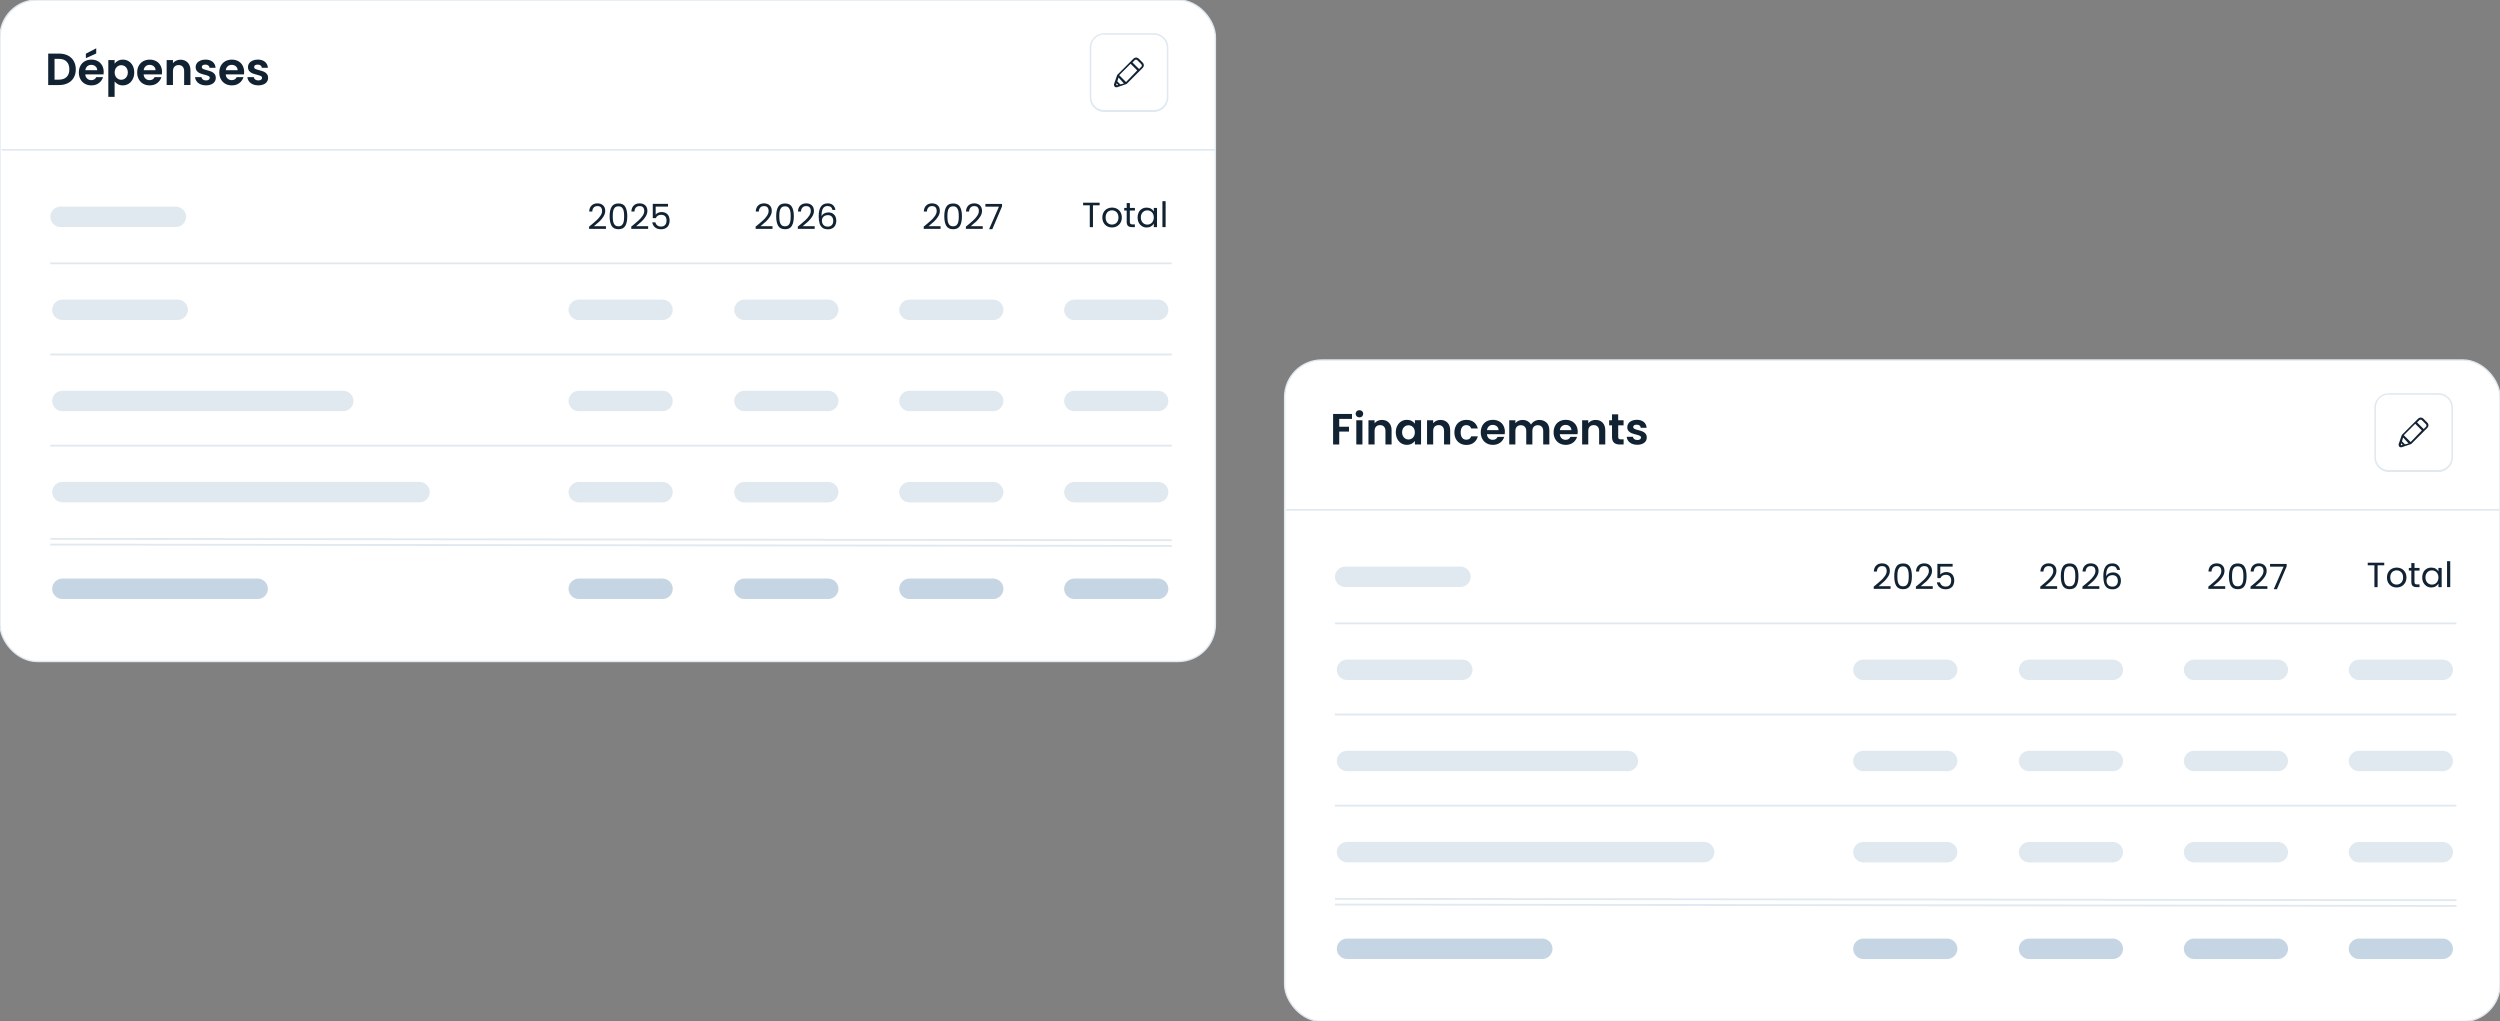 <?xml version="1.0" encoding="UTF-8"?>
<svg id="Layer_1" xmlns="http://www.w3.org/2000/svg" width="722" height="295" version="1.1" viewBox="0 0 722 295">
  <rect x="0" y="0" width="722" height="295" fill="#808080" stroke="none"/>
  <!-- Generator: Adobe Illustrator 29.5.1, SVG Export Plug-In . SVG Version: 2.1.0 Build 141)  -->
  <defs>
    <style>
      .st0 {
        fill: #123;
      }

      .st1 {
        fill: #e0e9f0;
      }

      .st2 {
        stroke: #e0e9f0;
        stroke-width: .41px;
      }

      .st2, .st3 {
        fill: #fff;
      }

      .st4 {
        fill: #c5d5e3;
      }
    </style>
  </defs>
  <g>
    <rect class="st2" width="351" height="191.03" rx="10.72" ry="10.72"/>
    <rect class="st1" x=".46" y="43.05" width="350.49" height=".46"/>
    <g>
      <g>
        <path class="st3" d="M318.87,9.78h14.39c2.18,0,3.96,1.78,3.96,3.96v14.39c0,2.18-1.78,3.96-3.96,3.96h-14.39c-2.18,0-3.96-1.78-3.96-3.96v-14.39c0-2.18,1.78-3.96,3.96-3.96Z"/>
        <path class="st1" d="M333.26,32.35h-14.39c-2.31,0-4.16-1.91-4.16-4.16v-14.45c0-2.31,1.91-4.16,4.16-4.16h14.39c2.31,0,4.16,1.91,4.16,4.16v14.39c0,2.31-1.91,4.22-4.16,4.22ZM318.87,9.98c-2.05,0-3.7,1.65-3.7,3.7v14.39c0,2.05,1.65,3.7,3.7,3.7h14.39c2.05,0,3.7-1.65,3.7-3.7v-14.32c0-2.05-1.65-3.7-3.7-3.7h-14.39v-.06h0Z"/>
      </g>
      <path class="st0" d="M330.02,18.09l-1.12-1.12c-.46-.46-1.12-.46-1.58,0l-.86.86-3.76,3.76-.06.06h0l-.86,2.51c-.06.06-.06.13-.06.2v.06c0,.13.06.26.06.4l.06.06s.06.09.06.13c.2.2.33.2.59.2.06,0,.2,0,.26-.06l2.51-.86h0c.06,0,.06-.06.13-.06l3.76-3.76.86-.86c.2-.2.33-.46.33-.79,0-.2-.06-.46-.33-.73h0ZM325.2,23.7l-.99-.99-.99-.99,3.3-3.3,1.91,1.91-3.23,3.36h0ZM322.63,24.63h-.06c-.06,0-.06-.06-.13-.06h0s-.06-.06-.06-.13,0-.06,0-.06l.06-.33.46.46-.26.13h0ZM323.55,24.37l-.86-.86.33-1.12.79.86.79.86-1.05.26h0ZM329.62,19.28l-.66.66-1.91-1.91.66-.66c.2-.2.53-.2.73,0l1.12,1.12c.26.26.26.59.06.79h0Z"/>
    </g>
    <g>
      <path class="st0" d="M19.62,16.03c.72.37,1.28.9,1.68,1.6.39.69.59,1.49.59,2.4s-.19,1.71-.59,2.39c-.39.68-.95,1.21-1.68,1.58-.72.37-1.56.56-2.52.56h-3.18v-9.08h3.18c.95,0,1.79.18,2.52.56ZM19.25,22.22c.52-.52.78-1.25.78-2.2s-.26-1.68-.78-2.22c-.52-.53-1.26-.8-2.21-.8h-1.29v6h1.29c.95,0,1.69-.26,2.21-.78Z"/>
      <path class="st0" d="M29.9,21.49h-5.27c.04.52.23.93.55,1.22.32.29.71.44,1.18.44.68,0,1.16-.29,1.44-.87h1.96c-.21.69-.61,1.26-1.2,1.71s-1.31.67-2.17.67c-.69,0-1.32-.15-1.87-.46-.55-.31-.98-.74-1.29-1.31s-.46-1.22-.46-1.95.15-1.4.46-1.96.73-1,1.28-1.3c.54-.3,1.17-.46,1.89-.46s1.3.15,1.84.44.96.71,1.26,1.26.45,1.16.45,1.87c0,.26-.02.49-.05.7h-.02ZM28.07,20.27c-.01-.47-.18-.84-.51-1.12-.33-.28-.73-.42-1.21-.42-.45,0-.83.14-1.14.41-.31.27-.5.65-.56,1.14h3.42ZM27.79,15.44l-2.99,1.36v-1.3l2.99-1.55v1.48h0Z"/>
      <path class="st0" d="M34.07,17.55c.41-.22.88-.33,1.41-.33.62,0,1.17.15,1.67.46s.89.73,1.18,1.29.44,1.21.44,1.94-.14,1.39-.44,1.96-.69,1.01-1.18,1.32c-.5.31-1.06.47-1.67.47-.53,0-1-.11-1.4-.32-.41-.22-.73-.49-.98-.82v4.46h-1.82v-10.64h1.82v1.04c.24-.33.56-.61.97-.83ZM36.65,19.79c-.18-.32-.41-.56-.7-.72s-.61-.25-.94-.25-.64.08-.93.25c-.29.17-.52.42-.7.73s-.27.7-.27,1.13.09.81.27,1.13c.18.32.41.56.7.73s.6.25.93.25.65-.09.94-.26.52-.42.7-.74c.18-.32.27-.7.27-1.14s-.09-.81-.27-1.12Z"/>
      <path class="st0" d="M46.75,21.49h-5.27c.04.52.23.93.55,1.22.32.29.71.44,1.18.44.68,0,1.16-.29,1.44-.87h1.96c-.21.69-.61,1.26-1.2,1.71s-1.31.67-2.17.67c-.69,0-1.32-.15-1.87-.46-.55-.31-.98-.74-1.29-1.31s-.46-1.22-.46-1.95.15-1.4.46-1.96.73-1,1.28-1.3c.54-.3,1.17-.46,1.89-.46s1.3.15,1.84.44.96.71,1.26,1.26.45,1.16.45,1.87c0,.26-.02.49-.05.7h-.02ZM44.92,20.27c-.01-.47-.18-.84-.51-1.12s-.73-.42-1.21-.42c-.45,0-.83.14-1.14.41s-.5.65-.56,1.14h3.42Z"/>
      <path class="st0" d="M54.2,18.05c.53.54.8,1.3.8,2.27v4.23h-1.82v-3.98c0-.57-.14-1.01-.43-1.32s-.68-.46-1.17-.46-.9.15-1.19.46c-.29.31-.44.75-.44,1.32v3.98h-1.82v-7.21h1.82v.9c.24-.31.55-.56.93-.73.38-.18.79-.27,1.24-.27.86,0,1.55.27,2.08.82Z"/>
      <path class="st0" d="M57.9,24.35c-.47-.21-.84-.5-1.11-.87s-.42-.77-.45-1.21h1.84c.04.28.17.51.41.69.24.18.53.27.89.27s.62-.07.81-.21c.19-.14.29-.32.29-.53,0-.24-.12-.41-.36-.53-.24-.12-.62-.25-1.14-.38-.54-.13-.98-.27-1.32-.41-.34-.14-.64-.35-.88-.64s-.37-.67-.37-1.16c0-.4.11-.76.34-1.09s.56-.59.99-.78c.43-.19.93-.29,1.51-.29.86,0,1.54.22,2.06.64.51.43.8,1.01.85,1.74h-1.74c-.03-.29-.14-.51-.36-.68-.21-.17-.5-.25-.85-.25-.33,0-.58.06-.76.18-.18.12-.27.29-.27.51,0,.24.12.43.36.55s.62.25,1.13.38c.52.13.95.27,1.29.41s.63.35.88.65c.25.29.37.67.38,1.15,0,.42-.11.79-.34,1.12s-.56.59-.99.77c-.43.18-.93.28-1.5.28s-1.12-.11-1.59-.32h0Z"/>
      <path class="st0" d="M70.46,21.49h-5.27c.04.52.23.93.55,1.22.32.29.71.44,1.18.44.68,0,1.16-.29,1.44-.87h1.96c-.21.69-.61,1.26-1.2,1.71-.59.45-1.31.67-2.17.67-.69,0-1.32-.15-1.87-.46-.55-.31-.98-.74-1.29-1.31-.31-.56-.46-1.22-.46-1.95s.15-1.4.46-1.96.73-1,1.28-1.3c.54-.3,1.17-.46,1.89-.46s1.3.15,1.84.44.96.71,1.26,1.26.45,1.16.45,1.87c0,.26-.02.49-.05.7h-.02ZM68.63,20.27c-.01-.47-.18-.84-.51-1.12s-.73-.42-1.21-.42c-.45,0-.83.14-1.14.41s-.5.65-.56,1.14h3.42Z"/>
      <path class="st0" d="M73.01,24.35c-.47-.21-.84-.5-1.11-.87s-.42-.77-.45-1.21h1.84c.04.28.17.51.41.69.24.18.53.27.89.27s.62-.07.81-.21.29-.32.29-.53c0-.24-.12-.41-.36-.53s-.62-.25-1.14-.38c-.54-.13-.98-.27-1.32-.41-.34-.14-.64-.35-.88-.64s-.37-.67-.37-1.16c0-.4.11-.76.34-1.09s.56-.59.99-.78.93-.29,1.51-.29c.86,0,1.54.22,2.06.64.51.43.8,1.01.85,1.74h-1.74c-.03-.29-.14-.51-.36-.68-.21-.17-.5-.25-.85-.25-.33,0-.58.06-.76.18-.18.12-.27.29-.27.51,0,.24.12.43.36.55s.62.25,1.13.38c.52.13.95.27,1.29.41.34.14.63.35.88.65.25.29.37.67.38,1.15,0,.42-.11.79-.34,1.12s-.56.59-.99.77c-.43.18-.93.28-1.5.28s-1.12-.11-1.59-.32h0Z"/>
    </g>
    <path class="st1" d="M18.01,112.85h81.12c1.61,0,2.95,1.34,2.95,2.95h0c0,1.61-1.34,2.95-2.95,2.95H18.01c-1.61,0-2.95-1.34-2.95-2.95h0c0-1.61,1.34-2.95,2.95-2.95Z"/>
    <path class="st1" d="M18.01,139.17h103.15c1.61,0,2.95,1.34,2.95,2.95h0c0,1.61-1.34,2.95-2.95,2.95H18.01c-1.61,0-2.95-1.34-2.95-2.95h0c0-1.61,1.34-2.95,2.95-2.95Z"/>
    <path class="st4" d="M18.01,167.09h56.41c1.61,0,2.95,1.34,2.95,2.95h0c0,1.61-1.34,2.95-2.95,2.95H18.01c-1.61,0-2.95-1.34-2.95-2.95h0c0-1.61,1.34-2.95,2.95-2.95Z"/>
    <path class="st1" d="M18.01,86.52h33.31c1.61,0,2.95,1.34,2.95,2.95h0c0,1.61-1.34,2.95-2.95,2.95H18.01c-1.61,0-2.95-1.34-2.95-2.95h0c0-1.61,1.34-2.95,2.95-2.95Z"/>
    <path class="st1" d="M194.29,89.48c0,.81-.33,1.55-.87,2.09s-1.28.87-2.09.87h-24.19c-1.61,0-2.95-1.34-2.95-2.95,0-.81.34-1.55.88-2.09s1.27-.87,2.08-.87h24.19c1.61,0,2.95,1.34,2.95,2.95h0Z"/>
    <path class="st1" d="M242.14,89.48c0,.81-.33,1.55-.87,2.09s-1.28.87-2.09.87h-24.19c-1.61,0-2.95-1.34-2.95-2.95,0-.81.34-1.55.88-2.09s1.27-.87,2.08-.87h24.19c1.61,0,2.95,1.34,2.95,2.95h0Z"/>
    <path class="st1" d="M289.79,89.48c0,.81-.33,1.55-.87,2.09s-1.28.87-2.09.87h-24.19c-1.61,0-2.95-1.34-2.95-2.95,0-.81.34-1.55.88-2.09s1.27-.87,2.08-.87h24.19c1.61,0,2.95,1.34,2.95,2.95h0Z"/>
    <path class="st1" d="M194.29,115.8c0,.81-.33,1.55-.87,2.09s-1.28.87-2.09.87h-24.19c-1.61,0-2.95-1.34-2.95-2.95,0-.81.34-1.55.88-2.09s1.27-.87,2.08-.87h24.19c1.61,0,2.95,1.34,2.95,2.95h0Z"/>
    <path class="st1" d="M242.14,115.8c0,.81-.33,1.55-.87,2.09-.54.54-1.28.87-2.09.87h-24.19c-1.61,0-2.95-1.34-2.95-2.95,0-.81.34-1.55.88-2.09s1.27-.87,2.08-.87h24.19c1.61,0,2.95,1.34,2.95,2.95h0Z"/>
    <path class="st1" d="M289.79,115.8c0,.81-.33,1.55-.87,2.09s-1.28.87-2.09.87h-24.19c-1.61,0-2.95-1.34-2.95-2.95,0-.81.34-1.55.88-2.09s1.27-.87,2.08-.87h24.19c1.61,0,2.95,1.34,2.95,2.95h0Z"/>
    <path class="st1" d="M194.29,142.13c0,.81-.33,1.55-.87,2.09s-1.28.87-2.09.87h-24.19c-1.61,0-2.95-1.34-2.95-2.95,0-.81.34-1.55.88-2.09s1.27-.87,2.08-.87h24.19c1.61,0,2.95,1.34,2.95,2.95h0Z"/>
    <path class="st1" d="M242.14,142.13c0,.81-.33,1.55-.87,2.09s-1.28.87-2.09.87h-24.19c-1.61,0-2.95-1.34-2.95-2.95,0-.81.34-1.55.88-2.09s1.27-.87,2.08-.87h24.19c1.61,0,2.95,1.34,2.95,2.95h0Z"/>
    <path class="st1" d="M289.79,142.13c0,.81-.33,1.55-.87,2.09s-1.28.87-2.09.87h-24.19c-1.61,0-2.95-1.34-2.95-2.95,0-.81.34-1.55.88-2.09s1.27-.87,2.08-.87h24.19c1.61,0,2.95,1.34,2.95,2.95h0Z"/>
    <path class="st1" d="M17.48,59.66h33.31c1.61,0,2.95,1.34,2.95,2.95h0c0,1.61-1.34,2.95-2.95,2.95H17.48c-1.61,0-2.95-1.34-2.95-2.95h0c0-1.61,1.34-2.95,2.95-2.95Z"/>
    <rect class="st1" x="14.52" y="75.78" width="323.88" height=".54"/>
    <rect class="st1" x="14.52" y="102.1" width="323.88" height=".54"/>
    <rect class="st1" x="14.52" y="128.43" width="323.88" height=".54"/>
    <rect class="st1" x="176.19" y="-6.13" width=".54" height="323.88" transform="translate(20.45 332.09) rotate(-89.93)"/>
    <rect class="st1" x="176.19" y="-4.48" width=".54" height="323.88" transform="translate(18.79 333.74) rotate(-89.93)"/>
    <path class="st4" d="M194.29,170.04c0,.81-.33,1.55-.87,2.09s-1.28.87-2.09.87h-24.19c-1.61,0-2.95-1.34-2.95-2.95,0-.81.34-1.55.88-2.09s1.27-.87,2.08-.87h24.19c1.61,0,2.95,1.34,2.95,2.95h0Z"/>
    <path class="st4" d="M242.14,170.04c0,.81-.33,1.55-.87,2.09-.54.54-1.28.87-2.09.87h-24.19c-1.61,0-2.95-1.34-2.95-2.95,0-.81.34-1.55.88-2.09s1.27-.87,2.08-.87h24.19c1.61,0,2.95,1.34,2.95,2.95h0Z"/>
    <path class="st4" d="M289.79,170.04c0,.81-.33,1.55-.87,2.09-.54.54-1.28.87-2.09.87h-24.19c-1.61,0-2.95-1.34-2.95-2.95,0-.81.34-1.55.88-2.09.54-.54,1.27-.87,2.08-.87h24.19c1.61,0,2.95,1.34,2.95,2.95h0Z"/>
    <path class="st1" d="M337.42,89.48c0,.81-.33,1.55-.87,2.09s-1.28.87-2.09.87h-24.19c-1.61,0-2.95-1.34-2.95-2.95,0-.81.34-1.55.88-2.09s1.27-.87,2.08-.87h24.19c1.61,0,2.95,1.34,2.95,2.95h0Z"/>
    <path class="st1" d="M337.42,115.8c0,.81-.33,1.55-.87,2.09-.54.54-1.28.87-2.09.87h-24.19c-1.61,0-2.95-1.34-2.95-2.95,0-.81.34-1.55.88-2.09s1.27-.87,2.08-.87h24.19c1.61,0,2.95,1.34,2.95,2.95h0Z"/>
    <path class="st1" d="M337.42,142.13c0,.81-.33,1.55-.87,2.09s-1.28.87-2.09.87h-24.19c-1.61,0-2.95-1.34-2.95-2.95,0-.81.34-1.55.88-2.09.54-.54,1.27-.87,2.08-.87h24.19c1.61,0,2.95,1.34,2.95,2.95h0Z"/>
    <path class="st4" d="M337.42,170.04c0,.81-.33,1.55-.87,2.09-.54.54-1.28.87-2.09.87h-24.19c-1.61,0-2.95-1.34-2.95-2.95,0-.81.34-1.55.88-2.09.54-.54,1.27-.87,2.08-.87h24.19c1.61,0,2.95,1.34,2.95,2.95h0Z"/>
    <g>
      <path class="st0" d="M172.15,63.75c.48-.44.9-.9,1.23-1.39s.5-.95.5-1.42c0-.44-.11-.78-.32-1.04-.21-.25-.56-.38-1.03-.38s-.81.14-1.07.43-.39.67-.41,1.15h-.89c.03-.76.26-1.34.69-1.75.43-.41.99-.62,1.67-.62s1.25.19,1.66.58.61.91.61,1.59c0,.56-.17,1.1-.5,1.63s-.71,1-1.14,1.4-.97.87-1.63,1.4h3.48v.77h-4.87v-.66c.86-.69,1.53-1.25,2.01-1.7h0Z"/>
      <path class="st0" d="M176.63,59.74c.38-.65,1.04-.98,1.99-.98s1.6.33,1.97.98.57,1.56.57,2.72-.19,2.1-.57,2.76c-.38.66-1.04.98-1.97.98s-1.61-.33-1.99-.98c-.38-.66-.57-1.57-.57-2.76s.19-2.07.57-2.72ZM180.13,60.96c-.08-.41-.24-.74-.48-.99s-.58-.38-1.04-.38-.81.13-1.05.38-.4.58-.48.99c-.08.41-.12.9-.12,1.49s.04,1.12.12,1.53c.08.41.24.74.48.99s.59.38,1.05.38.8-.13,1.04-.38.4-.58.48-.99c.08-.41.12-.92.12-1.53s-.04-1.09-.12-1.49Z"/>
      <path class="st0" d="M184.33,63.75c.48-.44.9-.9,1.23-1.39s.5-.95.5-1.42c0-.44-.11-.78-.32-1.04-.21-.25-.56-.38-1.03-.38s-.81.14-1.07.43-.39.67-.41,1.15h-.89c.03-.76.26-1.34.69-1.75.43-.41.99-.62,1.67-.62s1.25.19,1.66.58.61.91.61,1.59c0,.56-.17,1.1-.5,1.63s-.71,1-1.14,1.4-.97.87-1.63,1.4h3.48v.77h-4.87v-.66c.86-.69,1.53-1.25,2.01-1.7h0Z"/>
      <path class="st0" d="M192.91,59.67h-3.55v2.31c.15-.22.38-.39.69-.53.3-.14.63-.21.98-.21.56,0,1.01.12,1.37.35.35.23.6.53.76.9.15.37.23.76.23,1.17,0,.48-.09.92-.27,1.31s-.46.69-.84.91-.84.33-1.39.33c-.71,0-1.28-.18-1.72-.55s-.71-.85-.8-1.46h.9c.09.38.27.68.56.9s.64.33,1.07.33c.53,0,.94-.16,1.2-.48.27-.32.4-.74.4-1.27s-.14-.93-.4-1.22-.67-.43-1.19-.43c-.36,0-.67.09-.94.26s-.46.41-.58.71h-.87v-4.13h4.4v.81h0Z"/>
    </g>
    <g>
      <path class="st0" d="M220.25,63.75c.48-.44.9-.9,1.23-1.39s.5-.95.5-1.42c0-.44-.11-.78-.32-1.04-.21-.25-.56-.38-1.03-.38s-.81.14-1.07.43-.39.67-.41,1.15h-.89c.03-.76.26-1.34.69-1.75.43-.41.99-.62,1.67-.62s1.25.19,1.66.58.61.91.61,1.59c0,.56-.17,1.1-.5,1.63s-.71,1-1.14,1.4-.97.87-1.63,1.4h3.48v.77h-4.87v-.66c.86-.69,1.53-1.25,2.01-1.7h0Z"/>
      <path class="st0" d="M224.73,59.74c.38-.65,1.04-.98,1.99-.98s1.6.33,1.97.98c.38.65.57,1.56.57,2.72s-.19,2.1-.57,2.76c-.38.66-1.04.98-1.97.98s-1.61-.33-1.99-.98c-.38-.66-.57-1.57-.57-2.76s.19-2.07.57-2.72ZM228.23,60.96c-.08-.41-.24-.74-.48-.99s-.58-.38-1.04-.38-.81.13-1.05.38-.4.58-.48.99c-.08.41-.12.9-.12,1.49s.04,1.12.12,1.53c.08.41.24.74.48.99s.59.38,1.05.38.8-.13,1.04-.38.4-.58.48-.99c.08-.41.12-.92.12-1.53s-.04-1.09-.12-1.49Z"/>
      <path class="st0" d="M232.43,63.75c.48-.44.9-.9,1.23-1.39s.5-.95.5-1.42c0-.44-.11-.78-.32-1.04-.21-.25-.56-.38-1.03-.38s-.81.14-1.07.43-.39.67-.41,1.15h-.89c.03-.76.26-1.34.69-1.75s.99-.62,1.67-.62,1.25.19,1.66.58.61.91.61,1.59c0,.56-.17,1.1-.5,1.63s-.71,1-1.14,1.4-.97.87-1.63,1.4h3.48v.77h-4.87v-.66c.86-.69,1.53-1.25,2.01-1.7h0Z"/>
      <path class="st0" d="M239.04,59.49c-.6,0-1.05.23-1.35.69s-.44,1.22-.43,2.28c.15-.35.41-.62.77-.82.36-.2.76-.3,1.21-.3.7,0,1.25.22,1.66.65s.62,1.03.62,1.79c0,.46-.09.87-.27,1.24s-.45.66-.81.87c-.36.22-.8.33-1.31.33-.7,0-1.24-.15-1.63-.47s-.67-.74-.82-1.28-.24-1.22-.24-2.03c0-2.48.86-3.71,2.59-3.71.66,0,1.18.18,1.56.54.38.36.6.81.67,1.36h-.85c-.15-.75-.61-1.12-1.39-1.12h0ZM238.23,62.3c-.26.12-.47.3-.62.54s-.24.53-.24.88c0,.51.15.93.44,1.25.3.32.72.48,1.28.48.47,0,.85-.14,1.13-.44.28-.29.42-.69.42-1.19,0-.52-.14-.94-.4-1.24-.27-.3-.67-.45-1.19-.45-.29,0-.57.06-.82.18h0Z"/>
    </g>
    <g>
      <path class="st0" d="M268.79,63.75c.48-.44.9-.9,1.23-1.39s.5-.95.5-1.42c0-.44-.11-.78-.32-1.04-.21-.25-.56-.38-1.03-.38s-.81.14-1.07.43-.39.67-.41,1.15h-.89c.03-.76.26-1.34.69-1.75s.99-.62,1.67-.62,1.25.19,1.66.58.61.91.61,1.59c0,.56-.17,1.1-.5,1.63s-.71,1-1.14,1.4-.97.87-1.63,1.4h3.48v.77h-4.87v-.66c.86-.69,1.53-1.25,2.01-1.7h0Z"/>
      <path class="st0" d="M273.28,59.74c.38-.65,1.04-.98,1.99-.98s1.6.33,1.97.98c.38.65.57,1.56.57,2.72s-.19,2.1-.57,2.76c-.38.66-1.04.98-1.97.98s-1.61-.33-1.99-.98-.57-1.57-.57-2.76.19-2.07.57-2.72ZM276.78,60.96c-.08-.41-.24-.74-.48-.99s-.58-.38-1.04-.38-.81.13-1.05.38-.4.58-.48.99-.12.9-.12,1.49.04,1.12.12,1.53c.08.41.24.74.48.99.24.25.59.38,1.05.38s.8-.13,1.04-.38.4-.58.48-.99.12-.92.12-1.53-.04-1.09-.12-1.49Z"/>
      <path class="st0" d="M280.97,63.75c.48-.44.9-.9,1.23-1.39s.5-.95.5-1.42c0-.44-.11-.78-.32-1.04-.21-.25-.56-.38-1.03-.38s-.81.14-1.07.43-.39.67-.41,1.15h-.89c.03-.76.26-1.34.69-1.75s.99-.62,1.67-.62,1.25.19,1.66.58.61.91.61,1.59c0,.56-.17,1.1-.5,1.63s-.71,1-1.14,1.4-.97.87-1.63,1.4h3.48v.77h-4.87v-.66c.86-.69,1.53-1.25,2.01-1.7h0Z"/>
      <path class="st0" d="M289.39,59.59l-2.81,6.6h-.93l2.85-6.51h-3.91v-.79h4.8v.7h0Z"/>
    </g>
    <g>
      <path class="st0" d="M317.57,58.54v.75h-1.92v6.31h-.92v-6.31h-1.93v-.75h4.78Z"/>
      <path class="st0" d="M319.71,65.33c-.42-.24-.75-.57-.99-1.01-.24-.43-.36-.94-.36-1.52s.12-1.07.37-1.5c.24-.43.58-.77,1.01-1s.9-.35,1.43-.35,1,.12,1.43.35.76.57,1.01,1c.24.43.37.94.37,1.51s-.13,1.08-.38,1.52c-.25.43-.6.77-1.03,1.01-.43.24-.91.35-1.44.35s-.99-.12-1.41-.35h0ZM322.05,64.64c.29-.15.52-.39.7-.7s.27-.69.27-1.14-.09-.82-.26-1.14-.4-.54-.69-.69-.59-.23-.92-.23-.65.08-.93.23-.51.38-.67.69c-.17.31-.25.69-.25,1.14s.08.83.25,1.14.38.54.67.69c.28.15.58.23.91.23s.64-.08.93-.23h0Z"/>
      <path class="st0" d="M326.3,60.8v3.27c0,.27.06.46.17.57.11.11.31.17.6.17h.68v.78h-.83c-.51,0-.9-.12-1.15-.35s-.38-.62-.38-1.16v-3.27h-.72v-.76h.72v-1.4h.92v1.4h1.45v.76s-1.45,0-1.45,0Z"/>
      <path class="st0" d="M328.86,61.31c.23-.43.55-.76.95-1,.4-.24.85-.35,1.34-.35s.91.1,1.27.31.62.47.8.79v-1.01h.93v5.55h-.93v-1.03c-.18.33-.45.59-.81.81s-.78.32-1.26.32-.94-.12-1.33-.37-.71-.58-.94-1.02-.34-.94-.34-1.5.11-1.06.34-1.49h0ZM332.97,61.71c-.17-.31-.4-.55-.68-.71s-.6-.25-.95-.25-.66.08-.94.24-.51.4-.68.71-.25.67-.25,1.09.09.8.25,1.11c.17.31.39.55.68.72.29.17.6.25.94.25s.66-.08.95-.25.52-.41.68-.72c.17-.31.25-.68.25-1.1s-.09-.78-.25-1.09Z"/>
      <path class="st0" d="M336.63,58.1v7.49h-.92v-7.49h.92Z"/>
    </g>
  </g>
  <g>
    <rect class="st2" x="371" y="103.97" width="351" height="191.03" rx="10.72" ry="10.72"/>
    <rect class="st1" x="371.46" y="147.02" width="350.49" height=".46"/>
    <g>
      <g>
        <path class="st3" d="M689.87,113.75h14.39c2.18,0,3.96,1.78,3.96,3.96v14.39c0,2.18-1.78,3.96-3.96,3.96h-14.39c-2.18,0-3.96-1.78-3.96-3.96v-14.39c0-2.18,1.78-3.96,3.96-3.96Z"/>
        <path class="st1" d="M704.26,136.32h-14.39c-2.31,0-4.16-1.91-4.16-4.16v-14.45c0-2.31,1.91-4.16,4.16-4.16h14.39c2.31,0,4.16,1.91,4.16,4.16v14.39c0,2.31-1.91,4.22-4.16,4.22ZM689.87,113.95c-2.05,0-3.7,1.65-3.7,3.7v14.39c0,2.05,1.65,3.7,3.7,3.7h14.39c2.05,0,3.7-1.65,3.7-3.7v-14.32c0-2.05-1.65-3.7-3.7-3.7h-14.39v-.06h0Z"/>
      </g>
      <path class="st0" d="M701.02,122.06l-1.12-1.12c-.46-.46-1.12-.46-1.58,0l-.86.86-3.76,3.76-.06.06h0l-.86,2.51c-.06.06-.06.13-.06.2v.06c0,.13.06.26.06.4l.06.06s.06.09.06.13c.2.2.33.2.59.2.06,0,.2,0,.26-.06l2.51-.86h0c.06,0,.06-.06.13-.06l3.76-3.76.86-.86c.2-.2.33-.46.33-.79,0-.2-.06-.46-.33-.73h0ZM696.2,127.67l-.99-.99-.99-.99,3.3-3.3,1.91,1.91-3.23,3.36h0ZM693.63,128.59h-.06c-.06,0-.06-.06-.13-.06h0s-.06-.06-.06-.13,0-.06,0-.06l.06-.33.46.46-.26.13h0ZM694.55,128.33l-.86-.86.33-1.12.79.86.79.86-1.05.26h0ZM700.62,123.25l-.66.66-1.91-1.91.66-.66c.2-.2.53-.2.73,0l1.12,1.12c.26.26.26.59.06.79h0Z"/>
    </g>
    <path class="st1" d="M389.01,216.82h81.12c1.61,0,2.95,1.34,2.95,2.95h0c0,1.61-1.34,2.95-2.95,2.95h-81.12c-1.61,0-2.95-1.34-2.95-2.95h0c0-1.61,1.34-2.95,2.95-2.95Z"/>
    <path class="st1" d="M389.01,243.14h103.15c1.61,0,2.95,1.34,2.95,2.95h0c0,1.61-1.34,2.95-2.95,2.95h-103.15c-1.61,0-2.95-1.34-2.95-2.95h0c0-1.61,1.34-2.95,2.95-2.95Z"/>
    <path class="st4" d="M389.01,271.06h56.41c1.61,0,2.95,1.34,2.95,2.95h0c0,1.61-1.34,2.95-2.95,2.95h-56.41c-1.61,0-2.95-1.34-2.95-2.95h0c0-1.61,1.34-2.95,2.95-2.95Z"/>
    <path class="st1" d="M389.01,190.49h33.31c1.61,0,2.95,1.34,2.95,2.95h0c0,1.61-1.34,2.95-2.95,2.95h-33.31c-1.61,0-2.95-1.34-2.95-2.95h0c0-1.61,1.34-2.95,2.95-2.95Z"/>
    <path class="st1" d="M565.29,193.45c0,.81-.33,1.55-.87,2.09s-1.28.87-2.09.87h-24.19c-1.61,0-2.95-1.34-2.95-2.95,0-.81.34-1.55.88-2.09s1.27-.87,2.08-.87h24.19c1.61,0,2.95,1.34,2.95,2.95h0Z"/>
    <path class="st1" d="M613.14,193.45c0,.81-.33,1.55-.87,2.09s-1.28.87-2.09.87h-24.19c-1.61,0-2.95-1.34-2.95-2.95,0-.81.34-1.55.88-2.09s1.27-.87,2.08-.87h24.19c1.61,0,2.95,1.34,2.95,2.95h0Z"/>
    <path class="st1" d="M660.79,193.45c0,.81-.33,1.55-.87,2.09s-1.28.87-2.09.87h-24.19c-1.61,0-2.95-1.34-2.95-2.95,0-.81.34-1.55.88-2.09s1.27-.87,2.08-.87h24.19c1.61,0,2.95,1.34,2.95,2.95h0Z"/>
    <path class="st1" d="M565.29,219.77c0,.81-.33,1.55-.87,2.09s-1.28.87-2.09.87h-24.19c-1.61,0-2.95-1.34-2.95-2.95,0-.81.34-1.55.88-2.09s1.27-.87,2.08-.87h24.19c1.61,0,2.95,1.34,2.95,2.95h0Z"/>
    <path class="st1" d="M613.14,219.77c0,.81-.33,1.55-.87,2.09-.54.54-1.28.87-2.09.87h-24.19c-1.61,0-2.95-1.34-2.95-2.95,0-.81.34-1.55.88-2.09s1.27-.87,2.08-.87h24.19c1.61,0,2.95,1.34,2.95,2.95h0Z"/>
    <path class="st1" d="M660.79,219.77c0,.81-.33,1.55-.87,2.09s-1.28.87-2.09.87h-24.19c-1.61,0-2.95-1.34-2.95-2.95,0-.81.34-1.55.88-2.09s1.27-.87,2.08-.87h24.19c1.61,0,2.95,1.34,2.95,2.95h0Z"/>
    <path class="st1" d="M565.29,246.1c0,.81-.33,1.55-.87,2.09s-1.28.87-2.09.87h-24.19c-1.61,0-2.95-1.34-2.95-2.95,0-.81.34-1.55.88-2.09s1.27-.87,2.08-.87h24.19c1.61,0,2.95,1.34,2.95,2.95h0Z"/>
    <path class="st1" d="M613.14,246.1c0,.81-.33,1.55-.87,2.09s-1.28.87-2.09.87h-24.19c-1.61,0-2.95-1.34-2.95-2.95,0-.81.34-1.55.88-2.09s1.27-.87,2.08-.87h24.19c1.61,0,2.95,1.34,2.95,2.95h0Z"/>
    <path class="st1" d="M660.79,246.1c0,.81-.33,1.55-.87,2.09s-1.28.87-2.09.87h-24.19c-1.61,0-2.95-1.34-2.95-2.95,0-.81.34-1.55.88-2.09s1.27-.87,2.08-.87h24.19c1.61,0,2.95,1.34,2.95,2.95h0Z"/>
    <path class="st1" d="M388.48,163.63h33.31c1.61,0,2.95,1.34,2.95,2.95h0c0,1.61-1.34,2.95-2.95,2.95h-33.31c-1.61,0-2.95-1.34-2.95-2.95h0c0-1.61,1.34-2.95,2.95-2.95Z"/>
    <rect class="st1" x="385.52" y="179.75" width="323.88" height=".54"/>
    <rect class="st1" x="385.52" y="206.07" width="323.88" height=".54"/>
    <rect class="st1" x="385.52" y="232.4" width="323.88" height=".54"/>
    <rect class="st1" x="547.19" y="97.84" width=".54" height="323.88" transform="translate(287.04 806.93) rotate(-89.93)"/>
    <rect class="st1" x="547.19" y="99.49" width=".54" height="323.88" transform="translate(285.39 808.58) rotate(-89.93)"/>
    <path class="st4" d="M565.29,274.01c0,.81-.33,1.55-.87,2.09s-1.28.87-2.09.87h-24.19c-1.61,0-2.95-1.34-2.95-2.95,0-.81.34-1.55.88-2.09s1.27-.87,2.08-.87h24.19c1.61,0,2.95,1.34,2.95,2.95h0Z"/>
    <path class="st4" d="M613.14,274.01c0,.81-.33,1.55-.87,2.09-.54.54-1.28.87-2.09.87h-24.19c-1.61,0-2.95-1.34-2.95-2.95,0-.81.34-1.55.88-2.09s1.27-.87,2.08-.87h24.19c1.61,0,2.95,1.34,2.95,2.95h0Z"/>
    <path class="st4" d="M660.79,274.01c0,.81-.33,1.55-.87,2.09-.54.54-1.28.87-2.09.87h-24.19c-1.61,0-2.95-1.34-2.95-2.95,0-.81.34-1.55.88-2.09.54-.54,1.27-.87,2.08-.87h24.19c1.61,0,2.95,1.34,2.95,2.95h0Z"/>
    <path class="st1" d="M708.42,193.45c0,.81-.33,1.55-.87,2.09s-1.28.87-2.09.87h-24.19c-1.61,0-2.95-1.34-2.95-2.95,0-.81.34-1.55.88-2.09s1.27-.87,2.08-.87h24.19c1.61,0,2.95,1.34,2.95,2.95h0Z"/>
    <path class="st1" d="M708.42,219.77c0,.81-.33,1.55-.87,2.09-.54.54-1.28.87-2.09.87h-24.19c-1.61,0-2.95-1.34-2.95-2.95,0-.81.34-1.55.88-2.09s1.27-.87,2.08-.87h24.19c1.61,0,2.95,1.34,2.95,2.95h0Z"/>
    <path class="st1" d="M708.42,246.1c0,.81-.33,1.55-.87,2.09s-1.28.87-2.09.87h-24.19c-1.61,0-2.95-1.34-2.95-2.95,0-.81.34-1.55.88-2.09.54-.54,1.27-.87,2.08-.87h24.19c1.61,0,2.95,1.34,2.95,2.95h0Z"/>
    <path class="st4" d="M708.42,274.01c0,.81-.33,1.55-.87,2.09-.54.54-1.28.87-2.09.87h-24.19c-1.61,0-2.95-1.34-2.95-2.95,0-.81.34-1.55.88-2.09.54-.54,1.27-.87,2.08-.87h24.19c1.61,0,2.95,1.34,2.95,2.95h0Z"/>
    <g>
      <path class="st0" d="M543.15,167.72c.48-.44.9-.9,1.23-1.39s.5-.95.5-1.42c0-.44-.11-.78-.32-1.04-.21-.25-.56-.38-1.03-.38s-.81.14-1.07.43-.39.67-.41,1.15h-.89c.03-.76.26-1.34.69-1.75.43-.41.99-.62,1.67-.62s1.25.19,1.66.58.61.91.61,1.59c0,.56-.17,1.1-.5,1.63s-.71,1-1.14,1.4-.97.87-1.63,1.4h3.48v.77h-4.87v-.66c.86-.69,1.53-1.25,2.01-1.7h0Z"/>
      <path class="st0" d="M547.63,163.7c.38-.65,1.04-.98,1.99-.98s1.6.33,1.97.98.57,1.56.57,2.72-.19,2.1-.57,2.76c-.38.66-1.04.98-1.97.98s-1.61-.33-1.99-.98c-.38-.66-.57-1.57-.57-2.76s.19-2.07.57-2.72ZM551.13,164.93c-.08-.41-.24-.74-.48-.99s-.58-.38-1.04-.38-.81.13-1.05.38-.4.58-.48.99c-.08.41-.12.9-.12,1.49s.04,1.12.12,1.53c.08.41.24.74.48.99s.59.38,1.05.38.8-.13,1.04-.38.4-.58.48-.99c.08-.41.12-.92.12-1.53s-.04-1.09-.12-1.49Z"/>
      <path class="st0" d="M555.33,167.72c.48-.44.9-.9,1.23-1.39s.5-.95.5-1.42c0-.44-.11-.78-.32-1.04-.21-.25-.56-.38-1.03-.38s-.81.14-1.07.43-.39.67-.41,1.15h-.89c.03-.76.26-1.34.69-1.75.43-.41.99-.62,1.67-.62s1.25.19,1.66.58.61.91.61,1.59c0,.56-.17,1.1-.5,1.63s-.71,1-1.14,1.4-.97.87-1.63,1.4h3.48v.77h-4.87v-.66c.86-.69,1.53-1.25,2.01-1.7h0Z"/>
      <path class="st0" d="M563.91,163.64h-3.55v2.31c.15-.22.38-.39.69-.53.3-.14.63-.21.98-.21.56,0,1.01.12,1.37.35.35.23.6.53.76.9.15.37.23.76.23,1.17,0,.48-.09.92-.27,1.31s-.46.69-.84.91-.84.33-1.39.33c-.71,0-1.28-.18-1.72-.55s-.71-.85-.8-1.46h.9c.09.38.27.68.56.9s.64.33,1.07.33c.53,0,.94-.16,1.2-.48.27-.32.4-.74.4-1.27s-.14-.93-.4-1.22-.67-.43-1.19-.43c-.36,0-.67.09-.94.26s-.46.41-.58.71h-.87v-4.13h4.4v.81h0Z"/>
    </g>
    <g>
      <path class="st0" d="M591.25,167.72c.48-.44.9-.9,1.23-1.39s.5-.95.5-1.42c0-.44-.11-.78-.32-1.04-.21-.25-.56-.38-1.03-.38s-.81.14-1.07.43-.39.67-.41,1.15h-.89c.03-.76.26-1.34.69-1.75.43-.41.99-.62,1.67-.62s1.25.19,1.66.58.61.91.61,1.59c0,.56-.17,1.1-.5,1.63s-.71,1-1.14,1.4-.97.87-1.63,1.4h3.48v.77h-4.87v-.66c.86-.69,1.53-1.25,2.01-1.7h0Z"/>
      <path class="st0" d="M595.73,163.7c.38-.65,1.04-.98,1.99-.98s1.6.33,1.97.98c.38.65.57,1.56.57,2.72s-.19,2.1-.57,2.76c-.38.66-1.04.98-1.97.98s-1.61-.33-1.99-.98c-.38-.66-.57-1.57-.57-2.76s.19-2.07.57-2.72ZM599.23,164.93c-.08-.41-.24-.74-.48-.99s-.58-.38-1.04-.38-.81.13-1.05.38-.4.58-.48.99c-.08.41-.12.9-.12,1.49s.04,1.12.12,1.53c.08.41.24.74.48.99s.59.38,1.05.38.8-.13,1.04-.38.4-.58.48-.99c.08-.41.12-.92.12-1.53s-.04-1.09-.12-1.49Z"/>
      <path class="st0" d="M603.43,167.72c.48-.44.9-.9,1.23-1.39s.5-.95.5-1.42c0-.44-.11-.78-.32-1.04-.21-.25-.56-.38-1.03-.38s-.81.14-1.07.43-.39.67-.41,1.15h-.89c.03-.76.26-1.34.69-1.75s.99-.62,1.67-.62,1.25.19,1.66.58.61.91.61,1.59c0,.56-.17,1.1-.5,1.63s-.71,1-1.14,1.4-.97.87-1.63,1.4h3.48v.77h-4.87v-.66c.86-.69,1.53-1.25,2.01-1.7h0Z"/>
      <path class="st0" d="M610.04,163.46c-.6,0-1.05.23-1.35.69s-.44,1.22-.43,2.28c.15-.35.41-.62.77-.82.36-.2.76-.3,1.21-.3.7,0,1.25.22,1.66.65s.62,1.03.62,1.79c0,.46-.09.87-.27,1.24s-.45.66-.81.87c-.36.22-.8.33-1.31.33-.7,0-1.24-.15-1.63-.47s-.67-.74-.82-1.28-.24-1.22-.24-2.03c0-2.48.86-3.71,2.59-3.71.66,0,1.18.18,1.56.54.38.36.6.81.67,1.36h-.85c-.15-.75-.61-1.12-1.39-1.12h0ZM609.23,166.27c-.26.12-.47.3-.62.54s-.24.53-.24.88c0,.51.15.93.44,1.25.3.32.72.48,1.28.48.47,0,.85-.14,1.13-.44.28-.29.42-.69.42-1.19,0-.52-.14-.94-.4-1.24-.27-.3-.67-.45-1.19-.45-.29,0-.57.06-.82.18h0Z"/>
    </g>
    <g>
      <path class="st0" d="M639.79,167.72c.48-.44.9-.9,1.23-1.39s.5-.95.5-1.42c0-.44-.11-.78-.32-1.04-.21-.25-.56-.38-1.03-.38s-.81.14-1.07.43-.39.67-.41,1.15h-.89c.03-.76.26-1.34.69-1.75s.99-.62,1.67-.62,1.25.19,1.66.58.61.91.61,1.59c0,.56-.17,1.1-.5,1.63s-.71,1-1.14,1.4-.97.87-1.63,1.4h3.48v.77h-4.87v-.66c.86-.69,1.53-1.25,2.01-1.7h0Z"/>
      <path class="st0" d="M644.28,163.7c.38-.65,1.04-.98,1.99-.98s1.6.33,1.97.98c.38.65.57,1.56.57,2.72s-.19,2.1-.57,2.76c-.38.66-1.04.98-1.97.98s-1.61-.33-1.99-.98-.57-1.57-.57-2.76.19-2.07.57-2.72ZM647.78,164.93c-.08-.41-.24-.74-.48-.99s-.58-.38-1.04-.38-.81.13-1.05.38-.4.58-.48.99-.12.9-.12,1.49.04,1.12.12,1.53c.08.41.24.74.48.99.24.25.59.38,1.05.38s.8-.13,1.04-.38.4-.58.48-.99.12-.92.12-1.53-.04-1.09-.12-1.49Z"/>
      <path class="st0" d="M651.97,167.72c.48-.44.9-.9,1.23-1.39s.5-.95.5-1.42c0-.44-.11-.78-.32-1.04-.21-.25-.56-.38-1.03-.38s-.81.14-1.07.43-.39.67-.41,1.15h-.89c.03-.76.26-1.34.69-1.75s.99-.62,1.67-.62,1.25.19,1.66.58.61.91.61,1.59c0,.56-.17,1.1-.5,1.63s-.71,1-1.14,1.4-.97.87-1.63,1.4h3.48v.77h-4.87v-.66c.86-.69,1.53-1.25,2.01-1.7h0Z"/>
      <path class="st0" d="M660.39,163.56l-2.81,6.6h-.93l2.85-6.51h-3.91v-.79h4.8v.7h0Z"/>
    </g>
    <g>
      <path class="st0" d="M688.57,162.51v.75h-1.92v6.31h-.92v-6.31h-1.93v-.75h4.78Z"/>
      <path class="st0" d="M690.71,169.3c-.42-.24-.75-.57-.99-1.01-.24-.43-.36-.94-.36-1.52s.12-1.07.37-1.5c.24-.43.58-.77,1.01-1s.9-.35,1.43-.35,1,.12,1.43.35.76.57,1.01,1c.24.43.37.94.37,1.51s-.13,1.08-.38,1.52c-.25.43-.6.77-1.03,1.01-.43.24-.91.35-1.44.35s-.99-.12-1.41-.35h0ZM693.05,168.61c.29-.15.52-.39.7-.7s.27-.69.27-1.14-.09-.82-.26-1.14-.4-.54-.69-.69-.59-.23-.92-.23-.65.08-.93.23-.51.38-.67.69c-.17.31-.25.69-.25,1.14s.08.83.25,1.14.38.54.67.69c.28.15.58.23.91.23s.64-.08.93-.23h0Z"/>
      <path class="st0" d="M697.3,164.77v3.27c0,.27.06.46.17.57.11.11.31.17.6.17h.68v.78h-.83c-.51,0-.9-.12-1.15-.35s-.38-.62-.38-1.16v-3.27h-.72v-.76h.72v-1.4h.92v1.4h1.45v.76s-1.45,0-1.45,0Z"/>
      <path class="st0" d="M699.86,165.27c.23-.43.55-.76.95-1,.4-.24.85-.35,1.34-.35s.91.1,1.27.31.62.47.8.79v-1.01h.93v5.55h-.93v-1.03c-.18.33-.45.59-.81.81s-.78.32-1.26.32-.94-.12-1.33-.37-.71-.58-.94-1.02-.34-.94-.34-1.5.11-1.06.34-1.49h0ZM703.97,165.68c-.17-.31-.4-.55-.68-.71s-.6-.25-.95-.25-.66.08-.94.24-.51.4-.68.71-.25.67-.25,1.09.09.8.25,1.11c.17.31.39.55.68.72.29.17.6.25.94.25s.66-.08.95-.25.52-.41.68-.72c.17-.31.25-.68.25-1.1s-.09-.78-.25-1.09Z"/>
      <path class="st0" d="M707.63,162.07v7.49h-.92v-7.49h.92Z"/>
    </g>
    <g>
      <path class="st0" d="M390.45,119.55v1.43h-3.68v2.26h2.82v1.4h-2.82v3.73h-1.77v-8.82h5.45Z"/>
      <path class="st0" d="M391.82,120.24c-.2-.2-.31-.44-.31-.74s.1-.54.31-.74c.2-.2.46-.3.78-.3s.57.1.78.3.31.44.31.74-.1.54-.31.74c-.2.2-.46.3-.78.3s-.57-.1-.78-.3ZM393.47,121.37v7h-1.77v-7h1.77Z"/>
      <path class="st0" d="M401.12,122.06c.51.53.77,1.26.77,2.2v4.11h-1.77v-3.87c0-.56-.14-.98-.42-1.28s-.66-.45-1.14-.45-.87.15-1.16.45-.42.73-.42,1.28v3.87h-1.77v-7h1.77v.87c.23-.3.54-.54.9-.71.37-.17.77-.26,1.21-.26.83,0,1.51.26,2.02.79h0Z"/>
      <path class="st0" d="M403.54,122.96c.28-.55.67-.97,1.15-1.27.48-.29,1.03-.44,1.62-.44.52,0,.98.1,1.37.31.39.21.71.48.94.8v-1h1.78v7h-1.78v-1.02c-.23.33-.54.6-.94.81s-.86.32-1.39.32c-.59,0-1.13-.15-1.61-.45-.48-.3-.87-.73-1.15-1.28-.28-.55-.42-1.19-.42-1.9s.14-1.34.42-1.88h0ZM408.37,123.76c-.17-.31-.4-.54-.68-.71-.28-.16-.59-.24-.92-.24s-.63.08-.91.24-.5.39-.68.7-.26.67-.26,1.09.08.79.26,1.11c.17.31.4.56.68.73s.58.25.9.25.64-.08.92-.24c.28-.16.51-.4.68-.71.17-.31.25-.68.25-1.11s-.08-.8-.25-1.11h0Z"/>
      <path class="st0" d="M418.04,122.06c.51.53.77,1.26.77,2.2v4.11h-1.77v-3.87c0-.56-.14-.98-.42-1.28s-.66-.45-1.14-.45-.87.15-1.16.45-.42.73-.42,1.28v3.87h-1.77v-7h1.77v.87c.23-.3.54-.54.9-.71.37-.17.77-.26,1.21-.26.83,0,1.51.26,2.02.79h0Z"/>
      <path class="st0" d="M420.47,122.97c.29-.54.7-.97,1.23-1.26.52-.3,1.12-.45,1.79-.45.87,0,1.58.21,2.15.65s.95,1.04,1.15,1.83h-1.91c-.1-.3-.27-.54-.51-.71-.24-.17-.54-.26-.89-.26-.5,0-.91.18-1.2.55-.29.37-.44.89-.44,1.56s.15,1.18.44,1.55.69.55,1.2.55c.72,0,1.18-.32,1.4-.96h1.91c-.19.76-.58,1.36-1.15,1.81s-1.29.67-2.15.67c-.67,0-1.27-.15-1.79-.45-.52-.3-.93-.72-1.23-1.26-.29-.54-.44-1.18-.44-1.9s.15-1.36.44-1.9h0Z"/>
      <path class="st0" d="M434.55,125.4h-5.12c.04.5.22.9.53,1.19.31.28.69.43,1.15.43.66,0,1.13-.28,1.4-.85h1.91c-.2.67-.59,1.23-1.16,1.66-.57.43-1.28.65-2.11.65-.67,0-1.28-.15-1.81-.45s-.95-.72-1.25-1.27c-.3-.55-.45-1.18-.45-1.89s.15-1.36.44-1.91.71-.97,1.24-1.27c.53-.29,1.14-.44,1.83-.44s1.26.14,1.79.43c.53.28.94.69,1.23,1.22s.44,1.13.44,1.81c0,.25-.01.48-.05.68h-.01ZM432.77,124.21c0-.45-.17-.82-.49-1.09s-.71-.41-1.18-.41c-.44,0-.81.13-1.11.4s-.48.63-.55,1.11h3.32Z"/>
      <path class="st0" d="M446.66,122.06c.53.53.79,1.26.79,2.2v4.11h-1.77v-3.87c0-.55-.14-.97-.42-1.26s-.66-.44-1.14-.44-.86.14-1.15.44-.42.71-.42,1.26v3.87h-1.77v-3.87c0-.55-.14-.97-.42-1.26s-.66-.44-1.14-.44-.87.14-1.16.44-.42.71-.42,1.26v3.87h-1.77v-7h1.77v.85c.23-.29.52-.53.88-.69s.75-.25,1.18-.25c.55,0,1.04.11,1.46.35s.76.56,1,.99c.23-.4.56-.73.99-.97s.9-.37,1.41-.37c.86,0,1.55.26,2.08.79h0Z"/>
      <path class="st0" d="M455.59,125.4h-5.12c.04.5.22.9.53,1.19.31.28.69.43,1.15.43.66,0,1.13-.28,1.4-.85h1.91c-.2.67-.59,1.23-1.16,1.66-.57.43-1.28.65-2.11.65-.67,0-1.28-.15-1.81-.45-.53-.3-.95-.72-1.25-1.27-.3-.55-.45-1.18-.45-1.89s.15-1.36.44-1.91.71-.97,1.24-1.27c.53-.29,1.14-.44,1.83-.44s1.26.14,1.79.43c.53.28.94.69,1.23,1.22s.44,1.13.44,1.81c0,.25-.01.48-.05.68h-.01ZM453.81,124.21c0-.45-.17-.82-.49-1.09s-.71-.41-1.18-.41c-.44,0-.81.13-1.11.4s-.48.63-.55,1.11h3.32Z"/>
      <path class="st0" d="M462.83,122.06c.51.53.77,1.26.77,2.2v4.11h-1.77v-3.87c0-.56-.14-.98-.42-1.28s-.66-.45-1.14-.45-.87.15-1.16.45-.42.73-.42,1.28v3.87h-1.77v-7h1.77v.87c.23-.3.54-.54.9-.71.37-.17.77-.26,1.21-.26.83,0,1.51.26,2.02.79h0Z"/>
      <path class="st0" d="M467.34,122.82v3.39c0,.23.05.41.17.51s.3.16.57.16h.82v1.49h-1.11c-1.49,0-2.24-.72-2.24-2.17v-3.37h-.83v-1.45h.83v-1.73h1.78v1.73h1.56v1.45h-1.56,0Z"/>
      <path class="st0" d="M471.32,128.17c-.45-.2-.82-.49-1.08-.84s-.41-.75-.44-1.18h1.78c.03.27.16.49.4.67.23.17.52.26.87.26s.6-.07.79-.2.28-.31.28-.52c0-.23-.11-.4-.35-.51s-.6-.24-1.11-.37c-.52-.12-.95-.26-1.28-.39-.33-.13-.62-.34-.86-.62s-.36-.65-.36-1.13c0-.39.11-.74.33-1.06s.54-.57.96-.76.91-.28,1.47-.28c.83,0,1.5.21,2,.62.5.42.77.98.82,1.69h-1.69c-.02-.28-.14-.5-.35-.66-.2-.16-.48-.24-.83-.24-.32,0-.57.06-.74.17-.17.12-.26.28-.26.49,0,.23.12.41.35.54s.6.25,1.1.37c.5.12.92.26,1.25.39.33.13.61.34.85.62.24.28.36.66.37,1.12,0,.4-.11.77-.33,1.09-.22.32-.54.57-.96.75-.42.18-.9.27-1.46.27s-1.09-.1-1.54-.31h0Z"/>
    </g>
  </g>
</svg>